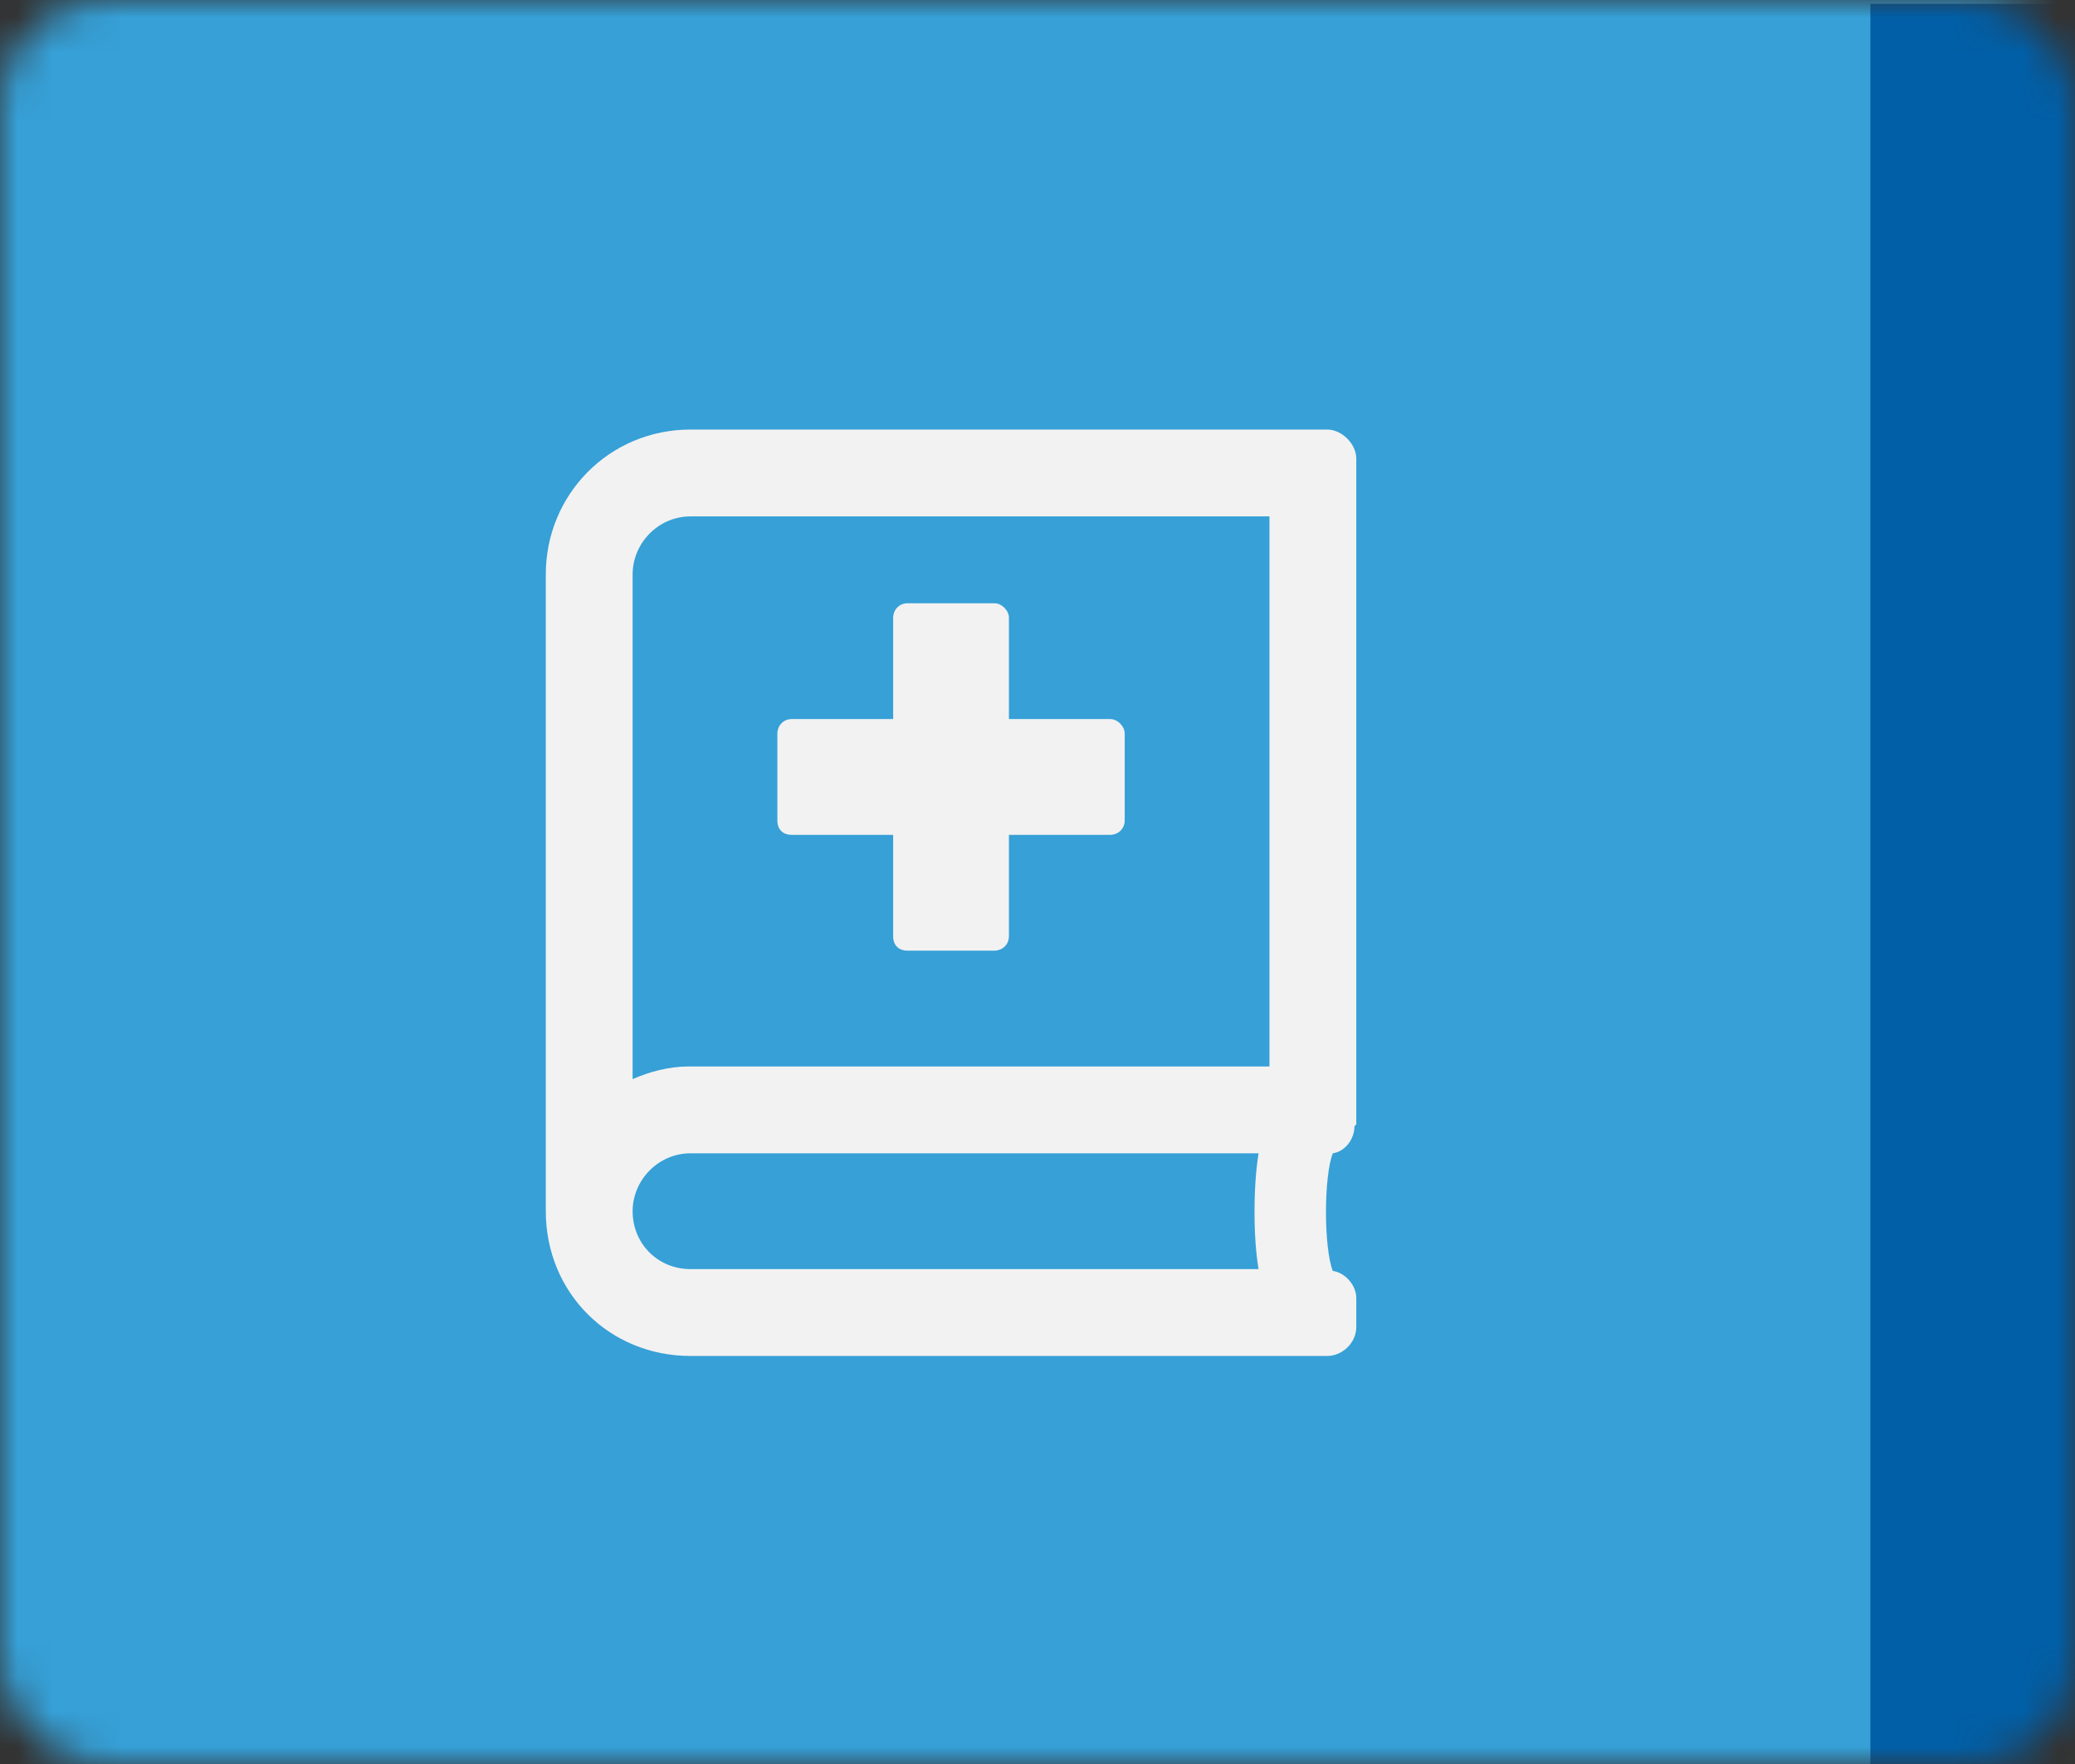 <svg width="60" height="51" viewBox="0 0 60 51" fill="none" xmlns="http://www.w3.org/2000/svg">
<rect x="0" y="0" width="60" height="51" fill="#333333" stroke="none"/>
<mask id="mask0_1596_1262" style="mask-type:alpha" maskUnits="userSpaceOnUse" x="0" y="0" width="60" height="51">
<rect width="60" height="51" rx="3" fill="#D9D9D9"/>
</mask>
<g mask="url(#mask0_1596_1262)">
<rect width="60" height="51" fill="#36A0D7"/>
<path d="M39.218 32.507V13.256C39.218 12.837 38.8 12.419 38.381 12.419H19.967C17.613 12.419 15.782 14.302 15.782 16.604V35.018C15.782 37.372 17.613 39.203 19.967 39.203H38.381C38.8 39.203 39.218 38.836 39.218 38.366V37.529C39.218 37.162 38.904 36.796 38.538 36.744C38.276 36.064 38.276 34.024 38.538 33.344C38.904 33.291 39.166 32.925 39.166 32.559L39.218 32.507ZM36.393 36.692H19.967C19.026 36.692 18.293 35.959 18.293 35.018C18.293 34.128 19.026 33.344 19.967 33.344H36.393C36.236 34.285 36.236 35.802 36.393 36.692ZM36.707 30.833H19.967H19.915C19.34 30.833 18.764 30.99 18.293 31.199V16.604C18.293 15.714 19.026 14.93 19.967 14.93H36.707V30.833ZM22.897 24.137H25.826V27.066C25.826 27.328 25.983 27.485 26.245 27.485H28.756C28.965 27.485 29.174 27.328 29.174 27.066V24.137H32.104C32.313 24.137 32.522 23.98 32.522 23.718V21.207C32.522 20.998 32.313 20.789 32.104 20.789H29.174V17.859C29.174 17.65 28.965 17.441 28.756 17.441H26.245C25.983 17.441 25.826 17.65 25.826 17.859V20.789H22.897C22.635 20.789 22.478 20.998 22.478 21.207V23.718C22.478 23.98 22.635 24.137 22.897 24.137Z" fill="#F2F2F2"/>
<rect x="54.083" y="0.112" width="5.917" height="51.397" fill="#015FA7"/>
</g>
</svg>
